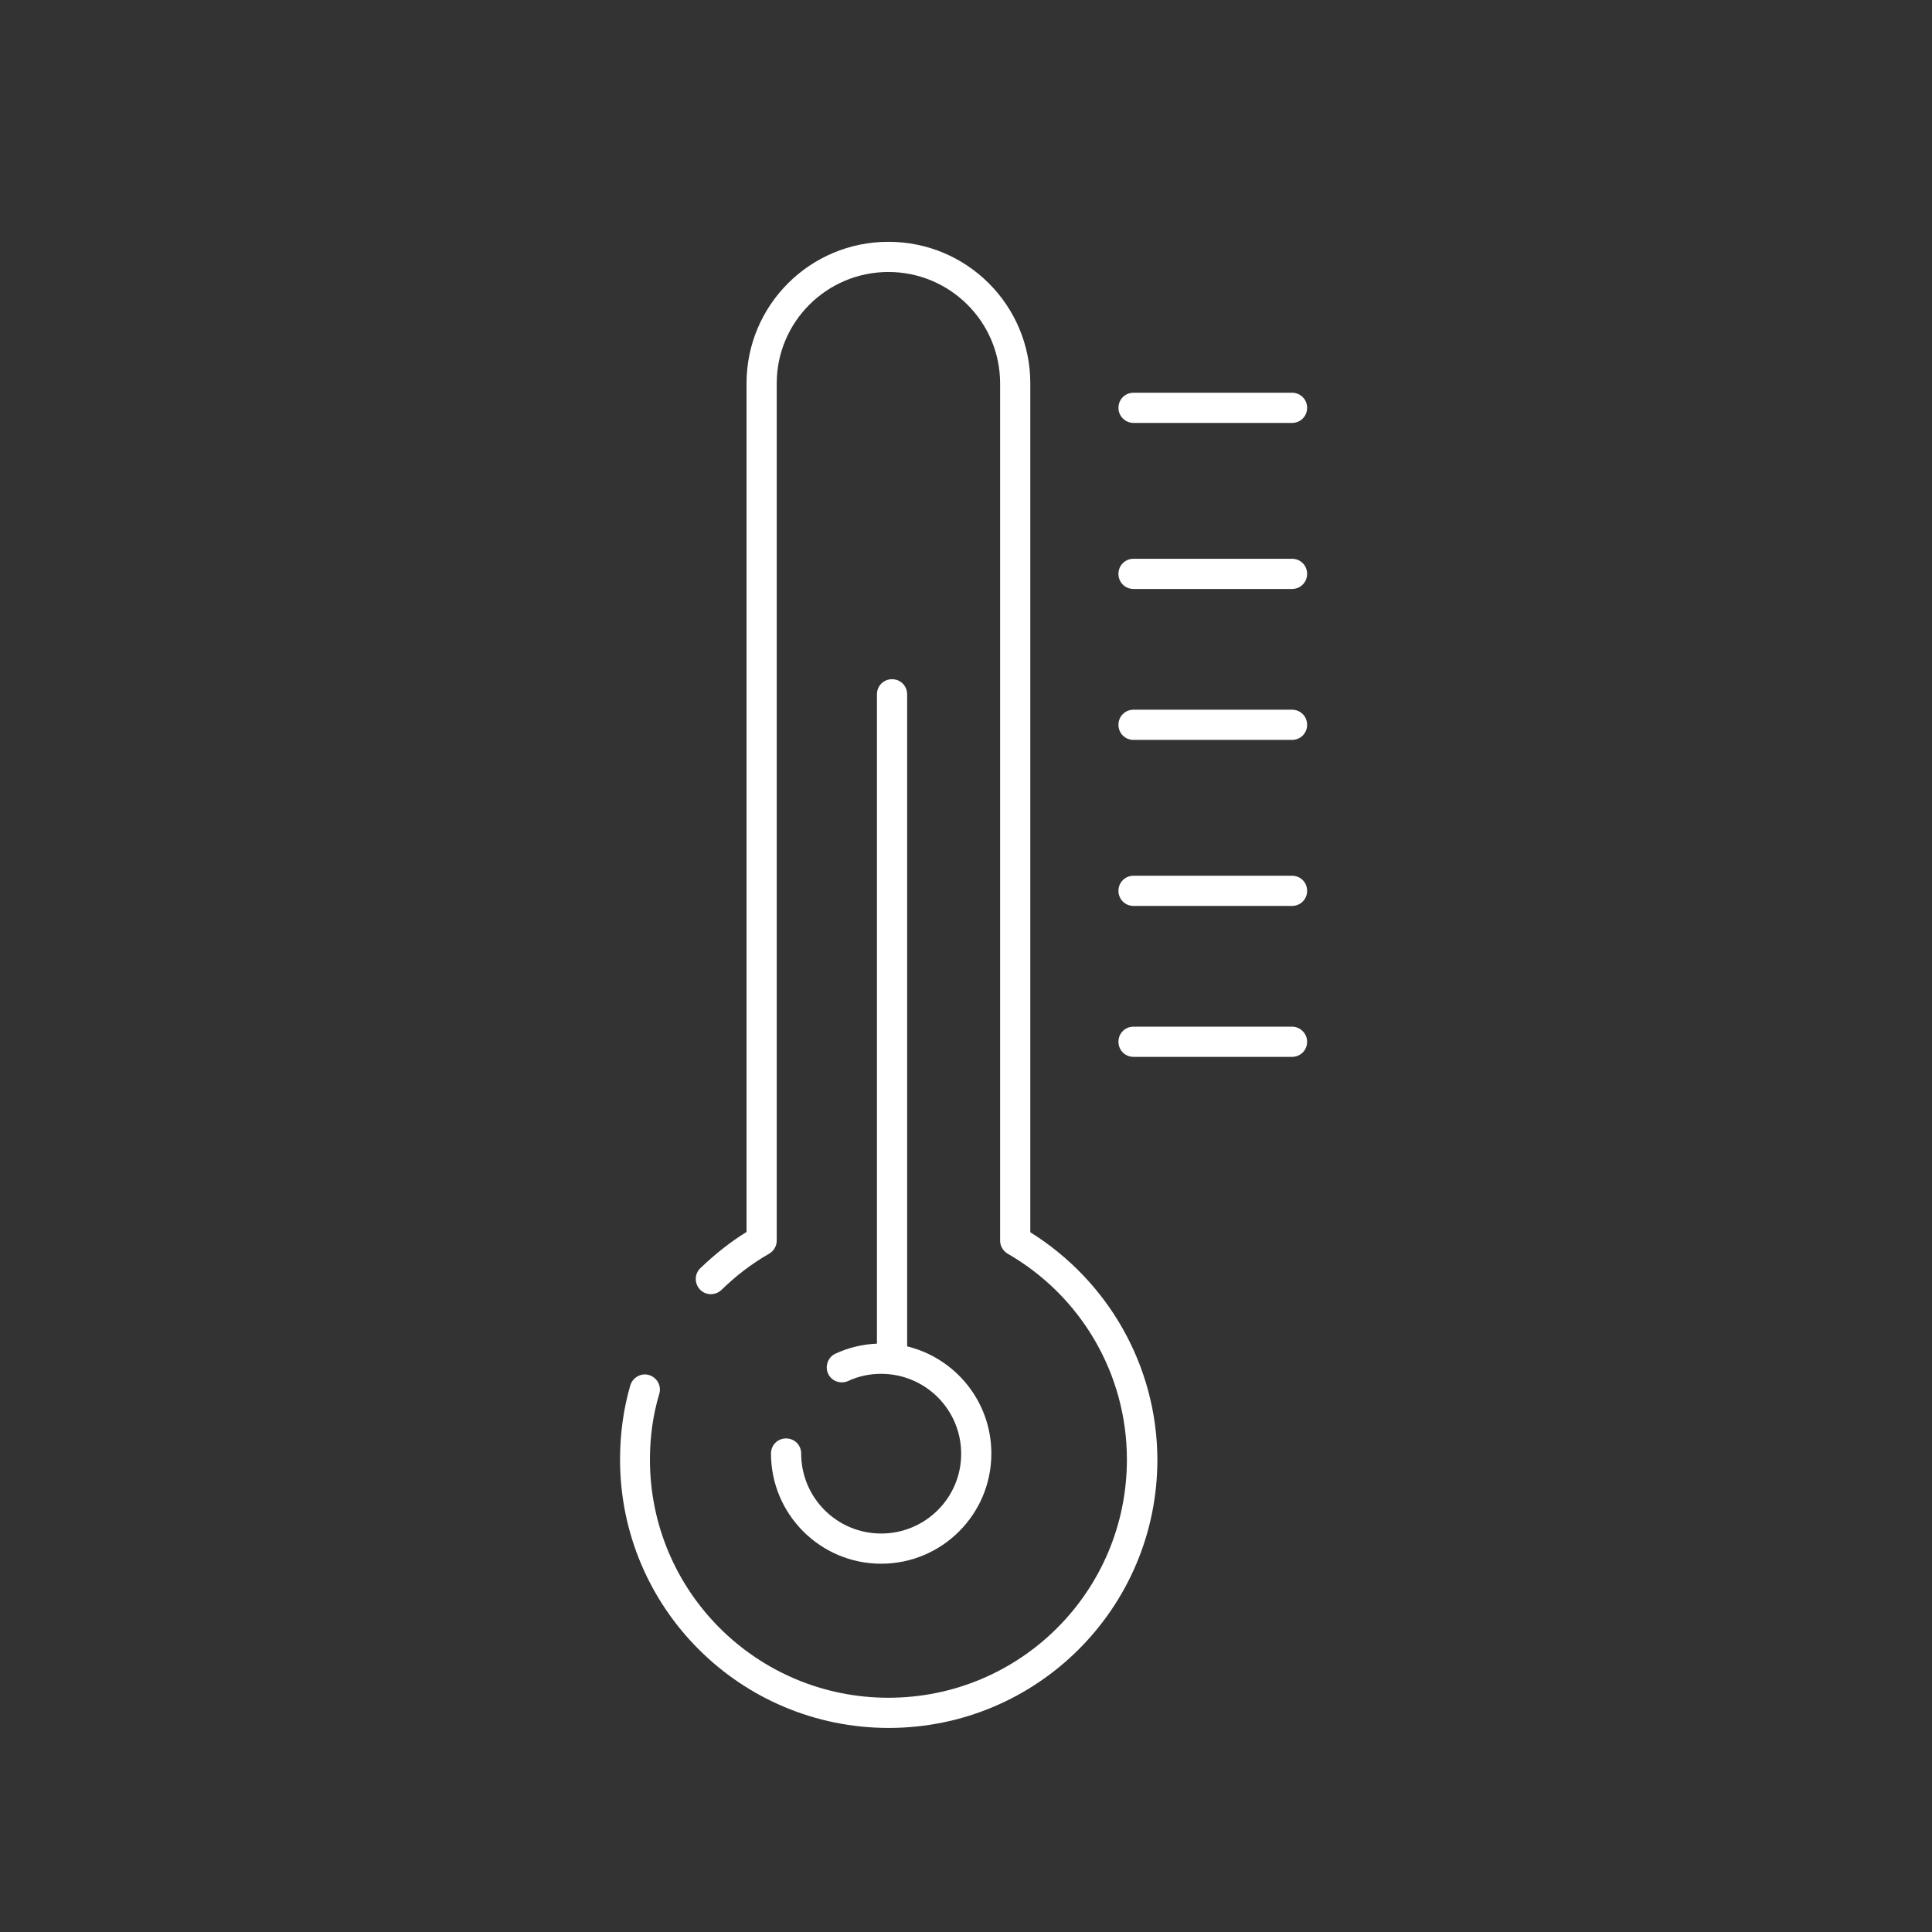 <?xml version="1.0" encoding="UTF-8"?> <!-- Generator: Adobe Illustrator 23.0.0, SVG Export Plug-In . SVG Version: 6.00 Build 0) --> <svg xmlns="http://www.w3.org/2000/svg" xmlns:xlink="http://www.w3.org/1999/xlink" version="1.1" id="Calque_1" x="0px" y="0px" viewBox="18 18 64 64" style="enable-background:new 0 0 100 100;" xml:space="preserve"><rect x="18" y="18" width="64" height="64" fill="#333333" stroke="none"/> <style type="text/css"> .st0{fill:#231F20;} </style> <g fill="#FFFFFF"> <path d="M52.13,58.82V30.7c0-2.59-2.1-4.69-4.7-4.69s-4.7,2.1-4.7,4.69v28.11c-0.55,0.34-1.06,0.75-1.53,1.2 c-0.2,0.19-0.2,0.51-0.01,0.71c0.19,0.2,0.51,0.2,0.71,0.01c0.47-0.46,1-0.87,1.58-1.2c0.15-0.09,0.25-0.25,0.25-0.43V30.7 c0-2.04,1.66-3.69,3.7-3.69s3.7,1.65,3.7,3.69v28.4c0,0.18,0.1,0.34,0.25,0.43c2.43,1.4,3.95,3.98,3.95,6.82 c0,4.36-3.53,7.89-7.9,7.89s-7.9-3.53-7.9-7.89c0-0.75,0.1-1.48,0.31-2.18c0.08-0.27-0.08-0.54-0.34-0.62s-0.54,0.08-0.62,0.34 c-0.23,0.79-0.34,1.62-0.34,2.46c0,4.91,3.98,8.89,8.9,8.89s8.9-3.98,8.9-8.89C56.33,63.25,54.71,60.43,52.13,58.82z"></path> <path d="M60.8,52.01h-5.25c-0.28,0-0.5,0.22-0.5,0.5c0,0.28,0.22,0.5,0.5,0.5h5.25c0.28,0,0.5-0.22,0.5-0.5 C61.3,52.24,61.08,52.01,60.8,52.01z"></path> <path d="M55.55,32.01h5.25c0.28,0,0.5-0.22,0.5-0.5s-0.22-0.5-0.5-0.5h-5.25c-0.28,0-0.5,0.22-0.5,0.5S55.28,32.01,55.55,32.01z"></path> <path d="M47.19,68.8c-1.46,0-2.65-1.18-2.65-2.65c0-0.28-0.22-0.5-0.5-0.5c-0.28,0-0.5,0.22-0.5,0.5c0,2.01,1.63,3.65,3.65,3.65 c2.01,0,3.65-1.63,3.65-3.65c0-1.72-1.19-3.16-2.79-3.55v-21.6c0-0.28-0.22-0.5-0.5-0.5c-0.28,0-0.5,0.22-0.5,0.5v21.51 c-0.48,0.02-0.94,0.13-1.37,0.33c-0.25,0.11-0.36,0.41-0.25,0.66s0.41,0.36,0.66,0.25c0.34-0.16,0.71-0.24,1.1-0.24 c1.46,0,2.65,1.18,2.65,2.65C49.84,67.62,48.65,68.8,47.19,68.8z"></path> <path d="M60.8,36.51h-5.25c-0.28,0-0.5,0.22-0.5,0.5c0,0.28,0.22,0.5,0.5,0.5h5.25c0.28,0,0.5-0.22,0.5-0.5 C61.3,36.73,61.08,36.51,60.8,36.51z"></path> <path d="M60.8,47.01h-5.25c-0.28,0-0.5,0.22-0.5,0.5c0,0.28,0.22,0.5,0.5,0.5h5.25c0.28,0,0.5-0.22,0.5-0.5 C61.3,47.23,61.08,47.01,60.8,47.01z"></path> <path d="M60.8,41.51h-5.25c-0.28,0-0.5,0.22-0.5,0.5c0,0.28,0.22,0.5,0.5,0.5h5.25c0.28,0,0.5-0.22,0.5-0.5 C61.3,41.73,61.08,41.51,60.8,41.51z"></path> </g> </svg> 